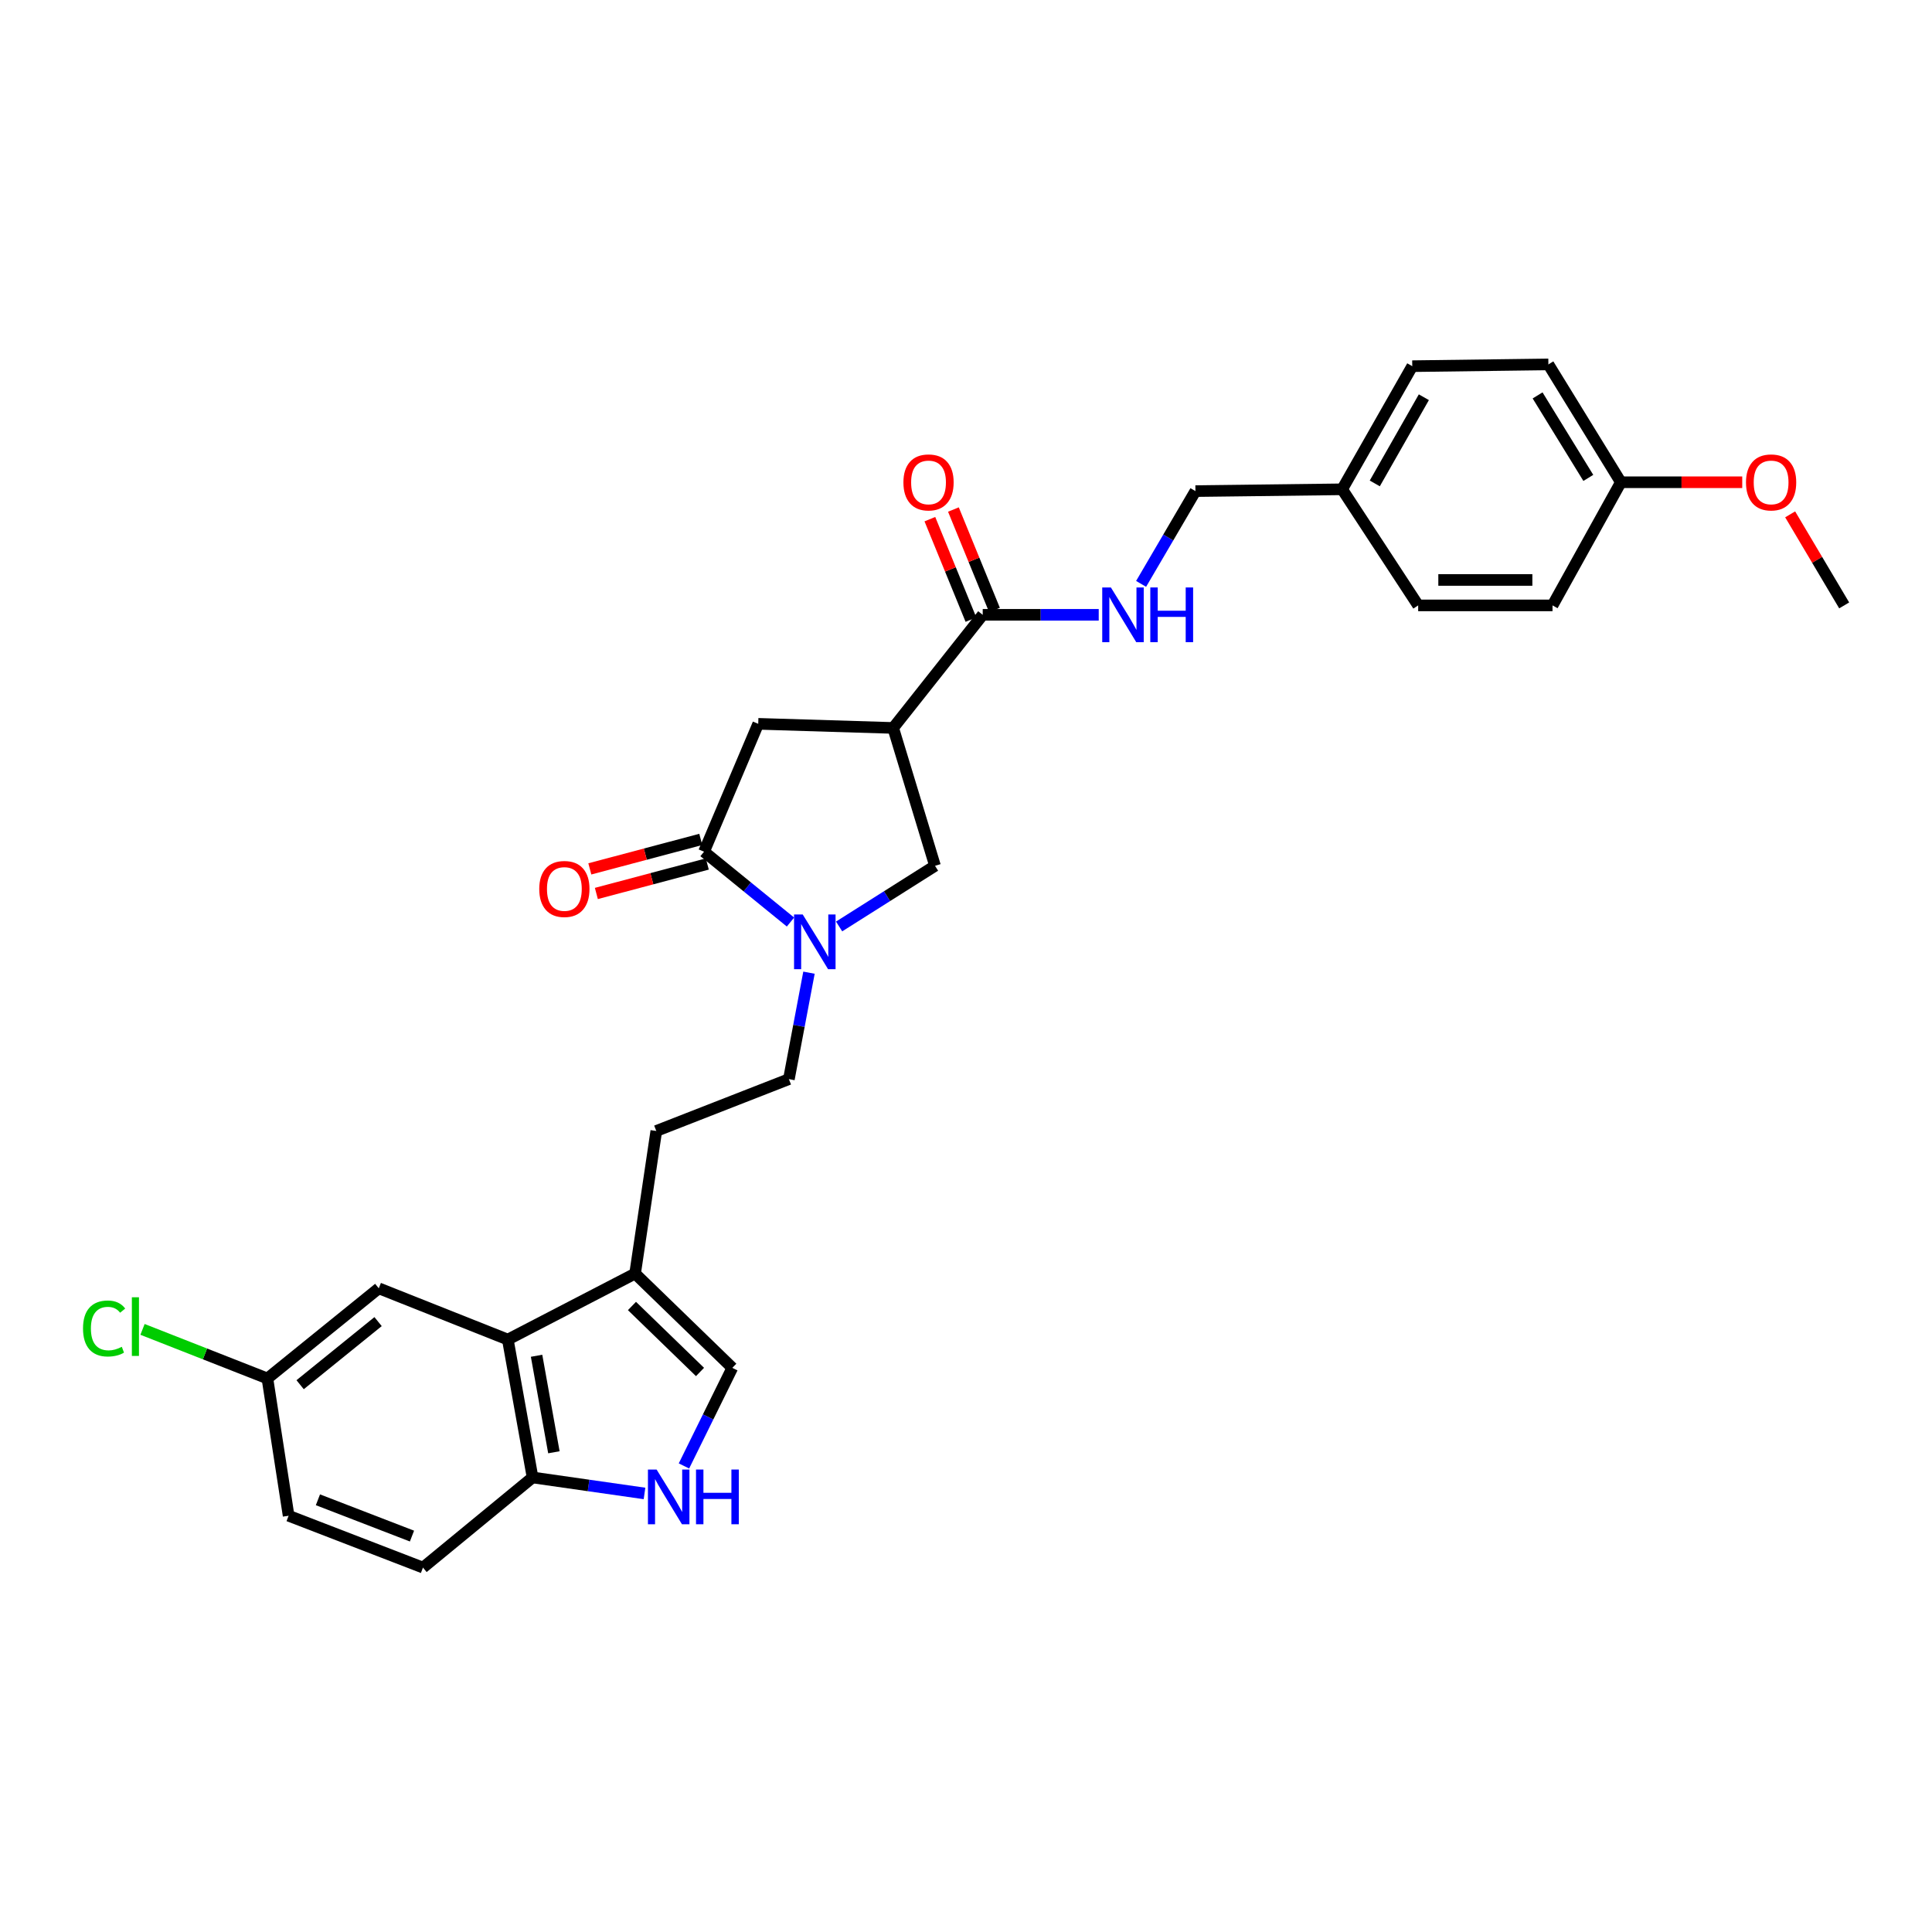<?xml version='1.0' encoding='iso-8859-1'?>
<svg version='1.1' baseProfile='full'
              xmlns='http://www.w3.org/2000/svg'
                      xmlns:rdkit='http://www.rdkit.org/xml'
                      xmlns:xlink='http://www.w3.org/1999/xlink'
                  xml:space='preserve'
width='1000px' height='1000px' viewBox='0 0 1000 1000'>
<!-- END OF HEADER -->
<rect style='opacity:1.0;fill:#FFFFFF;stroke:none' width='1000' height='1000' x='0' y='0'> </rect>
<path class='bond-1' d='M 409.155,477.247 L 386.782,459.043' style='fill:none;fill-rule:evenodd;stroke:#0000FF;stroke-width:6px;stroke-linecap:butt;stroke-linejoin:miter;stroke-opacity:1' />
<path class='bond-1' d='M 386.782,459.043 L 364.41,440.838' style='fill:none;fill-rule:evenodd;stroke:#000000;stroke-width:6px;stroke-linecap:butt;stroke-linejoin:miter;stroke-opacity:1' />
<path class='bond-6' d='M 434.323,479.535 L 459.143,463.841' style='fill:none;fill-rule:evenodd;stroke:#0000FF;stroke-width:6px;stroke-linecap:butt;stroke-linejoin:miter;stroke-opacity:1' />
<path class='bond-6' d='M 459.143,463.841 L 483.963,448.146' style='fill:none;fill-rule:evenodd;stroke:#000000;stroke-width:6px;stroke-linecap:butt;stroke-linejoin:miter;stroke-opacity:1' />
<path class='bond-11' d='M 418.728,503.458 L 413.527,531.007' style='fill:none;fill-rule:evenodd;stroke:#0000FF;stroke-width:6px;stroke-linecap:butt;stroke-linejoin:miter;stroke-opacity:1' />
<path class='bond-11' d='M 413.527,531.007 L 408.326,558.555' style='fill:none;fill-rule:evenodd;stroke:#000000;stroke-width:6px;stroke-linecap:butt;stroke-linejoin:miter;stroke-opacity:1' />
<path class='bond-0' d='M 462.308,376.782 L 483.963,448.146' style='fill:none;fill-rule:evenodd;stroke:#000000;stroke-width:6px;stroke-linecap:butt;stroke-linejoin:miter;stroke-opacity:1' />
<path class='bond-3' d='M 462.308,376.782 L 508.653,318.227' style='fill:none;fill-rule:evenodd;stroke:#000000;stroke-width:6px;stroke-linecap:butt;stroke-linejoin:miter;stroke-opacity:1' />
<path class='bond-29' d='M 462.308,376.782 L 392.458,374.653' style='fill:none;fill-rule:evenodd;stroke:#000000;stroke-width:6px;stroke-linecap:butt;stroke-linejoin:miter;stroke-opacity:1' />
<path class='bond-8' d='M 364.41,440.838 L 392.458,374.653' style='fill:none;fill-rule:evenodd;stroke:#000000;stroke-width:6px;stroke-linecap:butt;stroke-linejoin:miter;stroke-opacity:1' />
<path class='bond-12' d='M 362.719,434.475 L 334.007,442.104' style='fill:none;fill-rule:evenodd;stroke:#000000;stroke-width:6px;stroke-linecap:butt;stroke-linejoin:miter;stroke-opacity:1' />
<path class='bond-12' d='M 334.007,442.104 L 305.295,449.734' style='fill:none;fill-rule:evenodd;stroke:#FF0000;stroke-width:6px;stroke-linecap:butt;stroke-linejoin:miter;stroke-opacity:1' />
<path class='bond-12' d='M 366.1,447.201 L 337.389,454.831' style='fill:none;fill-rule:evenodd;stroke:#000000;stroke-width:6px;stroke-linecap:butt;stroke-linejoin:miter;stroke-opacity:1' />
<path class='bond-12' d='M 337.389,454.831 L 308.677,462.461' style='fill:none;fill-rule:evenodd;stroke:#FF0000;stroke-width:6px;stroke-linecap:butt;stroke-linejoin:miter;stroke-opacity:1' />
<path class='bond-2' d='M 354.012,758.771 L 366.526,733.385' style='fill:none;fill-rule:evenodd;stroke:#0000FF;stroke-width:6px;stroke-linecap:butt;stroke-linejoin:miter;stroke-opacity:1' />
<path class='bond-2' d='M 366.526,733.385 L 379.041,708' style='fill:none;fill-rule:evenodd;stroke:#000000;stroke-width:6px;stroke-linecap:butt;stroke-linejoin:miter;stroke-opacity:1' />
<path class='bond-30' d='M 333.594,773.004 L 304.625,768.865' style='fill:none;fill-rule:evenodd;stroke:#0000FF;stroke-width:6px;stroke-linecap:butt;stroke-linejoin:miter;stroke-opacity:1' />
<path class='bond-30' d='M 304.625,768.865 L 275.655,764.726' style='fill:none;fill-rule:evenodd;stroke:#000000;stroke-width:6px;stroke-linecap:butt;stroke-linejoin:miter;stroke-opacity:1' />
<path class='bond-10' d='M 508.653,318.227 L 538.676,318.227' style='fill:none;fill-rule:evenodd;stroke:#000000;stroke-width:6px;stroke-linecap:butt;stroke-linejoin:miter;stroke-opacity:1' />
<path class='bond-10' d='M 538.676,318.227 L 568.699,318.227' style='fill:none;fill-rule:evenodd;stroke:#0000FF;stroke-width:6px;stroke-linecap:butt;stroke-linejoin:miter;stroke-opacity:1' />
<path class='bond-15' d='M 514.748,315.735 L 504.119,289.735' style='fill:none;fill-rule:evenodd;stroke:#000000;stroke-width:6px;stroke-linecap:butt;stroke-linejoin:miter;stroke-opacity:1' />
<path class='bond-15' d='M 504.119,289.735 L 493.491,263.734' style='fill:none;fill-rule:evenodd;stroke:#FF0000;stroke-width:6px;stroke-linecap:butt;stroke-linejoin:miter;stroke-opacity:1' />
<path class='bond-15' d='M 502.559,320.718 L 491.93,294.718' style='fill:none;fill-rule:evenodd;stroke:#000000;stroke-width:6px;stroke-linecap:butt;stroke-linejoin:miter;stroke-opacity:1' />
<path class='bond-15' d='M 491.93,294.718 L 481.302,268.717' style='fill:none;fill-rule:evenodd;stroke:#FF0000;stroke-width:6px;stroke-linecap:butt;stroke-linejoin:miter;stroke-opacity:1' />
<path class='bond-4' d='M 262.846,693.361 L 328.724,659.204' style='fill:none;fill-rule:evenodd;stroke:#000000;stroke-width:6px;stroke-linecap:butt;stroke-linejoin:miter;stroke-opacity:1' />
<path class='bond-9' d='M 262.846,693.361 L 275.655,764.726' style='fill:none;fill-rule:evenodd;stroke:#000000;stroke-width:6px;stroke-linecap:butt;stroke-linejoin:miter;stroke-opacity:1' />
<path class='bond-9' d='M 277.728,701.74 L 286.695,751.695' style='fill:none;fill-rule:evenodd;stroke:#000000;stroke-width:6px;stroke-linecap:butt;stroke-linejoin:miter;stroke-opacity:1' />
<path class='bond-13' d='M 262.846,693.361 L 196.053,666.827' style='fill:none;fill-rule:evenodd;stroke:#000000;stroke-width:6px;stroke-linecap:butt;stroke-linejoin:miter;stroke-opacity:1' />
<path class='bond-5' d='M 328.724,659.204 L 339.697,585.389' style='fill:none;fill-rule:evenodd;stroke:#000000;stroke-width:6px;stroke-linecap:butt;stroke-linejoin:miter;stroke-opacity:1' />
<path class='bond-7' d='M 328.724,659.204 L 379.041,708' style='fill:none;fill-rule:evenodd;stroke:#000000;stroke-width:6px;stroke-linecap:butt;stroke-linejoin:miter;stroke-opacity:1' />
<path class='bond-7' d='M 327.104,675.977 L 362.326,710.134' style='fill:none;fill-rule:evenodd;stroke:#000000;stroke-width:6px;stroke-linecap:butt;stroke-linejoin:miter;stroke-opacity:1' />
<path class='bond-16' d='M 275.655,764.726 L 218.929,811.386' style='fill:none;fill-rule:evenodd;stroke:#000000;stroke-width:6px;stroke-linecap:butt;stroke-linejoin:miter;stroke-opacity:1' />
<path class='bond-18' d='M 590.633,302.212 L 604.694,278.202' style='fill:none;fill-rule:evenodd;stroke:#0000FF;stroke-width:6px;stroke-linecap:butt;stroke-linejoin:miter;stroke-opacity:1' />
<path class='bond-18' d='M 604.694,278.202 L 618.755,254.192' style='fill:none;fill-rule:evenodd;stroke:#000000;stroke-width:6px;stroke-linecap:butt;stroke-linejoin:miter;stroke-opacity:1' />
<path class='bond-14' d='M 408.326,558.555 L 339.697,585.389' style='fill:none;fill-rule:evenodd;stroke:#000000;stroke-width:6px;stroke-linecap:butt;stroke-linejoin:miter;stroke-opacity:1' />
<path class='bond-17' d='M 196.053,666.827 L 138.413,713.487' style='fill:none;fill-rule:evenodd;stroke:#000000;stroke-width:6px;stroke-linecap:butt;stroke-linejoin:miter;stroke-opacity:1' />
<path class='bond-17' d='M 195.692,684.061 L 155.344,716.723' style='fill:none;fill-rule:evenodd;stroke:#000000;stroke-width:6px;stroke-linecap:butt;stroke-linejoin:miter;stroke-opacity:1' />
<path class='bond-31' d='M 218.929,811.386 L 149.386,784.544' style='fill:none;fill-rule:evenodd;stroke:#000000;stroke-width:6px;stroke-linecap:butt;stroke-linejoin:miter;stroke-opacity:1' />
<path class='bond-31' d='M 213.24,795.074 L 164.559,776.286' style='fill:none;fill-rule:evenodd;stroke:#000000;stroke-width:6px;stroke-linecap:butt;stroke-linejoin:miter;stroke-opacity:1' />
<path class='bond-21' d='M 138.413,713.487 L 149.386,784.544' style='fill:none;fill-rule:evenodd;stroke:#000000;stroke-width:6px;stroke-linecap:butt;stroke-linejoin:miter;stroke-opacity:1' />
<path class='bond-22' d='M 138.413,713.487 L 106.09,700.788' style='fill:none;fill-rule:evenodd;stroke:#000000;stroke-width:6px;stroke-linecap:butt;stroke-linejoin:miter;stroke-opacity:1' />
<path class='bond-22' d='M 106.09,700.788 L 73.767,688.089' style='fill:none;fill-rule:evenodd;stroke:#00CC00;stroke-width:6px;stroke-linecap:butt;stroke-linejoin:miter;stroke-opacity:1' />
<path class='bond-19' d='M 618.755,254.192 L 694.699,253.263' style='fill:none;fill-rule:evenodd;stroke:#000000;stroke-width:6px;stroke-linecap:butt;stroke-linejoin:miter;stroke-opacity:1' />
<path class='bond-23' d='M 694.699,253.263 L 734.043,313.354' style='fill:none;fill-rule:evenodd;stroke:#000000;stroke-width:6px;stroke-linecap:butt;stroke-linejoin:miter;stroke-opacity:1' />
<path class='bond-24' d='M 694.699,253.263 L 730.985,189.529' style='fill:none;fill-rule:evenodd;stroke:#000000;stroke-width:6px;stroke-linecap:butt;stroke-linejoin:miter;stroke-opacity:1' />
<path class='bond-24' d='M 711.585,250.218 L 736.986,205.604' style='fill:none;fill-rule:evenodd;stroke:#000000;stroke-width:6px;stroke-linecap:butt;stroke-linejoin:miter;stroke-opacity:1' />
<path class='bond-20' d='M 838.957,249.613 L 801.442,188.614' style='fill:none;fill-rule:evenodd;stroke:#000000;stroke-width:6px;stroke-linecap:butt;stroke-linejoin:miter;stroke-opacity:1' />
<path class='bond-20' d='M 822.113,247.361 L 795.853,204.663' style='fill:none;fill-rule:evenodd;stroke:#000000;stroke-width:6px;stroke-linecap:butt;stroke-linejoin:miter;stroke-opacity:1' />
<path class='bond-27' d='M 838.957,249.613 L 870.368,249.613' style='fill:none;fill-rule:evenodd;stroke:#000000;stroke-width:6px;stroke-linecap:butt;stroke-linejoin:miter;stroke-opacity:1' />
<path class='bond-27' d='M 870.368,249.613 L 901.779,249.613' style='fill:none;fill-rule:evenodd;stroke:#FF0000;stroke-width:6px;stroke-linecap:butt;stroke-linejoin:miter;stroke-opacity:1' />
<path class='bond-32' d='M 838.957,249.613 L 803.579,313.354' style='fill:none;fill-rule:evenodd;stroke:#000000;stroke-width:6px;stroke-linecap:butt;stroke-linejoin:miter;stroke-opacity:1' />
<path class='bond-25' d='M 734.043,313.354 L 803.579,313.354' style='fill:none;fill-rule:evenodd;stroke:#000000;stroke-width:6px;stroke-linecap:butt;stroke-linejoin:miter;stroke-opacity:1' />
<path class='bond-25' d='M 744.473,300.186 L 793.148,300.186' style='fill:none;fill-rule:evenodd;stroke:#000000;stroke-width:6px;stroke-linecap:butt;stroke-linejoin:miter;stroke-opacity:1' />
<path class='bond-26' d='M 730.985,189.529 L 801.442,188.614' style='fill:none;fill-rule:evenodd;stroke:#000000;stroke-width:6px;stroke-linecap:butt;stroke-linejoin:miter;stroke-opacity:1' />
<path class='bond-28' d='M 926.581,266.226 L 940.563,289.79' style='fill:none;fill-rule:evenodd;stroke:#FF0000;stroke-width:6px;stroke-linecap:butt;stroke-linejoin:miter;stroke-opacity:1' />
<path class='bond-28' d='M 940.563,289.79 L 954.545,313.354' style='fill:none;fill-rule:evenodd;stroke:#000000;stroke-width:6px;stroke-linecap:butt;stroke-linejoin:miter;stroke-opacity:1' />
<path  class='atom-0' d='M 415.483 473.33
L 424.763 488.33
Q 425.683 489.81, 427.163 492.49
Q 428.643 495.17, 428.723 495.33
L 428.723 473.33
L 432.483 473.33
L 432.483 501.65
L 428.603 501.65
L 418.643 485.25
Q 417.483 483.33, 416.243 481.13
Q 415.043 478.93, 414.683 478.25
L 414.683 501.65
L 411.003 501.65
L 411.003 473.33
L 415.483 473.33
' fill='#0000FF'/>
<path  class='atom-3' d='M 339.853 760.632
L 349.133 775.632
Q 350.053 777.112, 351.533 779.792
Q 353.013 782.472, 353.093 782.632
L 353.093 760.632
L 356.853 760.632
L 356.853 788.952
L 352.973 788.952
L 343.013 772.552
Q 341.853 770.632, 340.613 768.432
Q 339.413 766.232, 339.053 765.552
L 339.053 788.952
L 335.373 788.952
L 335.373 760.632
L 339.853 760.632
' fill='#0000FF'/>
<path  class='atom-3' d='M 360.253 760.632
L 364.093 760.632
L 364.093 772.672
L 378.573 772.672
L 378.573 760.632
L 382.413 760.632
L 382.413 788.952
L 378.573 788.952
L 378.573 775.872
L 364.093 775.872
L 364.093 788.952
L 360.253 788.952
L 360.253 760.632
' fill='#0000FF'/>
<path  class='atom-11' d='M 574.994 304.067
L 584.274 319.067
Q 585.194 320.547, 586.674 323.227
Q 588.154 325.907, 588.234 326.067
L 588.234 304.067
L 591.994 304.067
L 591.994 332.387
L 588.114 332.387
L 578.154 315.987
Q 576.994 314.067, 575.754 311.867
Q 574.554 309.667, 574.194 308.987
L 574.194 332.387
L 570.514 332.387
L 570.514 304.067
L 574.994 304.067
' fill='#0000FF'/>
<path  class='atom-11' d='M 595.394 304.067
L 599.234 304.067
L 599.234 316.107
L 613.714 316.107
L 613.714 304.067
L 617.554 304.067
L 617.554 332.387
L 613.714 332.387
L 613.714 319.307
L 599.234 319.307
L 599.234 332.387
L 595.394 332.387
L 595.394 304.067
' fill='#0000FF'/>
<path  class='atom-13' d='M 279.116 460.129
Q 279.116 453.329, 282.476 449.529
Q 285.836 445.729, 292.116 445.729
Q 298.396 445.729, 301.756 449.529
Q 305.116 453.329, 305.116 460.129
Q 305.116 467.009, 301.716 470.929
Q 298.316 474.809, 292.116 474.809
Q 285.876 474.809, 282.476 470.929
Q 279.116 467.049, 279.116 460.129
M 292.116 471.609
Q 296.436 471.609, 298.756 468.729
Q 301.116 465.809, 301.116 460.129
Q 301.116 454.569, 298.756 451.769
Q 296.436 448.929, 292.116 448.929
Q 287.796 448.929, 285.436 451.729
Q 283.116 454.529, 283.116 460.129
Q 283.116 465.849, 285.436 468.729
Q 287.796 471.609, 292.116 471.609
' fill='#FF0000'/>
<path  class='atom-16' d='M 467.605 249.693
Q 467.605 242.893, 470.965 239.093
Q 474.325 235.293, 480.605 235.293
Q 486.885 235.293, 490.245 239.093
Q 493.605 242.893, 493.605 249.693
Q 493.605 256.573, 490.205 260.493
Q 486.805 264.373, 480.605 264.373
Q 474.365 264.373, 470.965 260.493
Q 467.605 256.613, 467.605 249.693
M 480.605 261.173
Q 484.925 261.173, 487.245 258.293
Q 489.605 255.373, 489.605 249.693
Q 489.605 244.133, 487.245 241.333
Q 484.925 238.493, 480.605 238.493
Q 476.285 238.493, 473.925 241.293
Q 471.605 244.093, 471.605 249.693
Q 471.605 255.413, 473.925 258.293
Q 476.285 261.173, 480.605 261.173
' fill='#FF0000'/>
<path  class='atom-23' d='M 42.971 687.626
Q 42.971 680.586, 46.251 676.906
Q 49.571 673.186, 55.851 673.186
Q 61.691 673.186, 64.811 677.306
L 62.171 679.466
Q 59.891 676.466, 55.851 676.466
Q 51.571 676.466, 49.291 679.346
Q 47.051 682.186, 47.051 687.626
Q 47.051 693.226, 49.371 696.106
Q 51.731 698.986, 56.291 698.986
Q 59.411 698.986, 63.051 697.106
L 64.171 700.106
Q 62.691 701.066, 60.451 701.626
Q 58.211 702.186, 55.731 702.186
Q 49.571 702.186, 46.251 698.426
Q 42.971 694.666, 42.971 687.626
' fill='#00CC00'/>
<path  class='atom-23' d='M 68.251 671.466
L 71.931 671.466
L 71.931 701.826
L 68.251 701.826
L 68.251 671.466
' fill='#00CC00'/>
<path  class='atom-28' d='M 903.723 249.693
Q 903.723 242.893, 907.083 239.093
Q 910.443 235.293, 916.723 235.293
Q 923.003 235.293, 926.363 239.093
Q 929.723 242.893, 929.723 249.693
Q 929.723 256.573, 926.323 260.493
Q 922.923 264.373, 916.723 264.373
Q 910.483 264.373, 907.083 260.493
Q 903.723 256.613, 903.723 249.693
M 916.723 261.173
Q 921.043 261.173, 923.363 258.293
Q 925.723 255.373, 925.723 249.693
Q 925.723 244.133, 923.363 241.333
Q 921.043 238.493, 916.723 238.493
Q 912.403 238.493, 910.043 241.293
Q 907.723 244.093, 907.723 249.693
Q 907.723 255.413, 910.043 258.293
Q 912.403 261.173, 916.723 261.173
' fill='#FF0000'/>
</svg>
